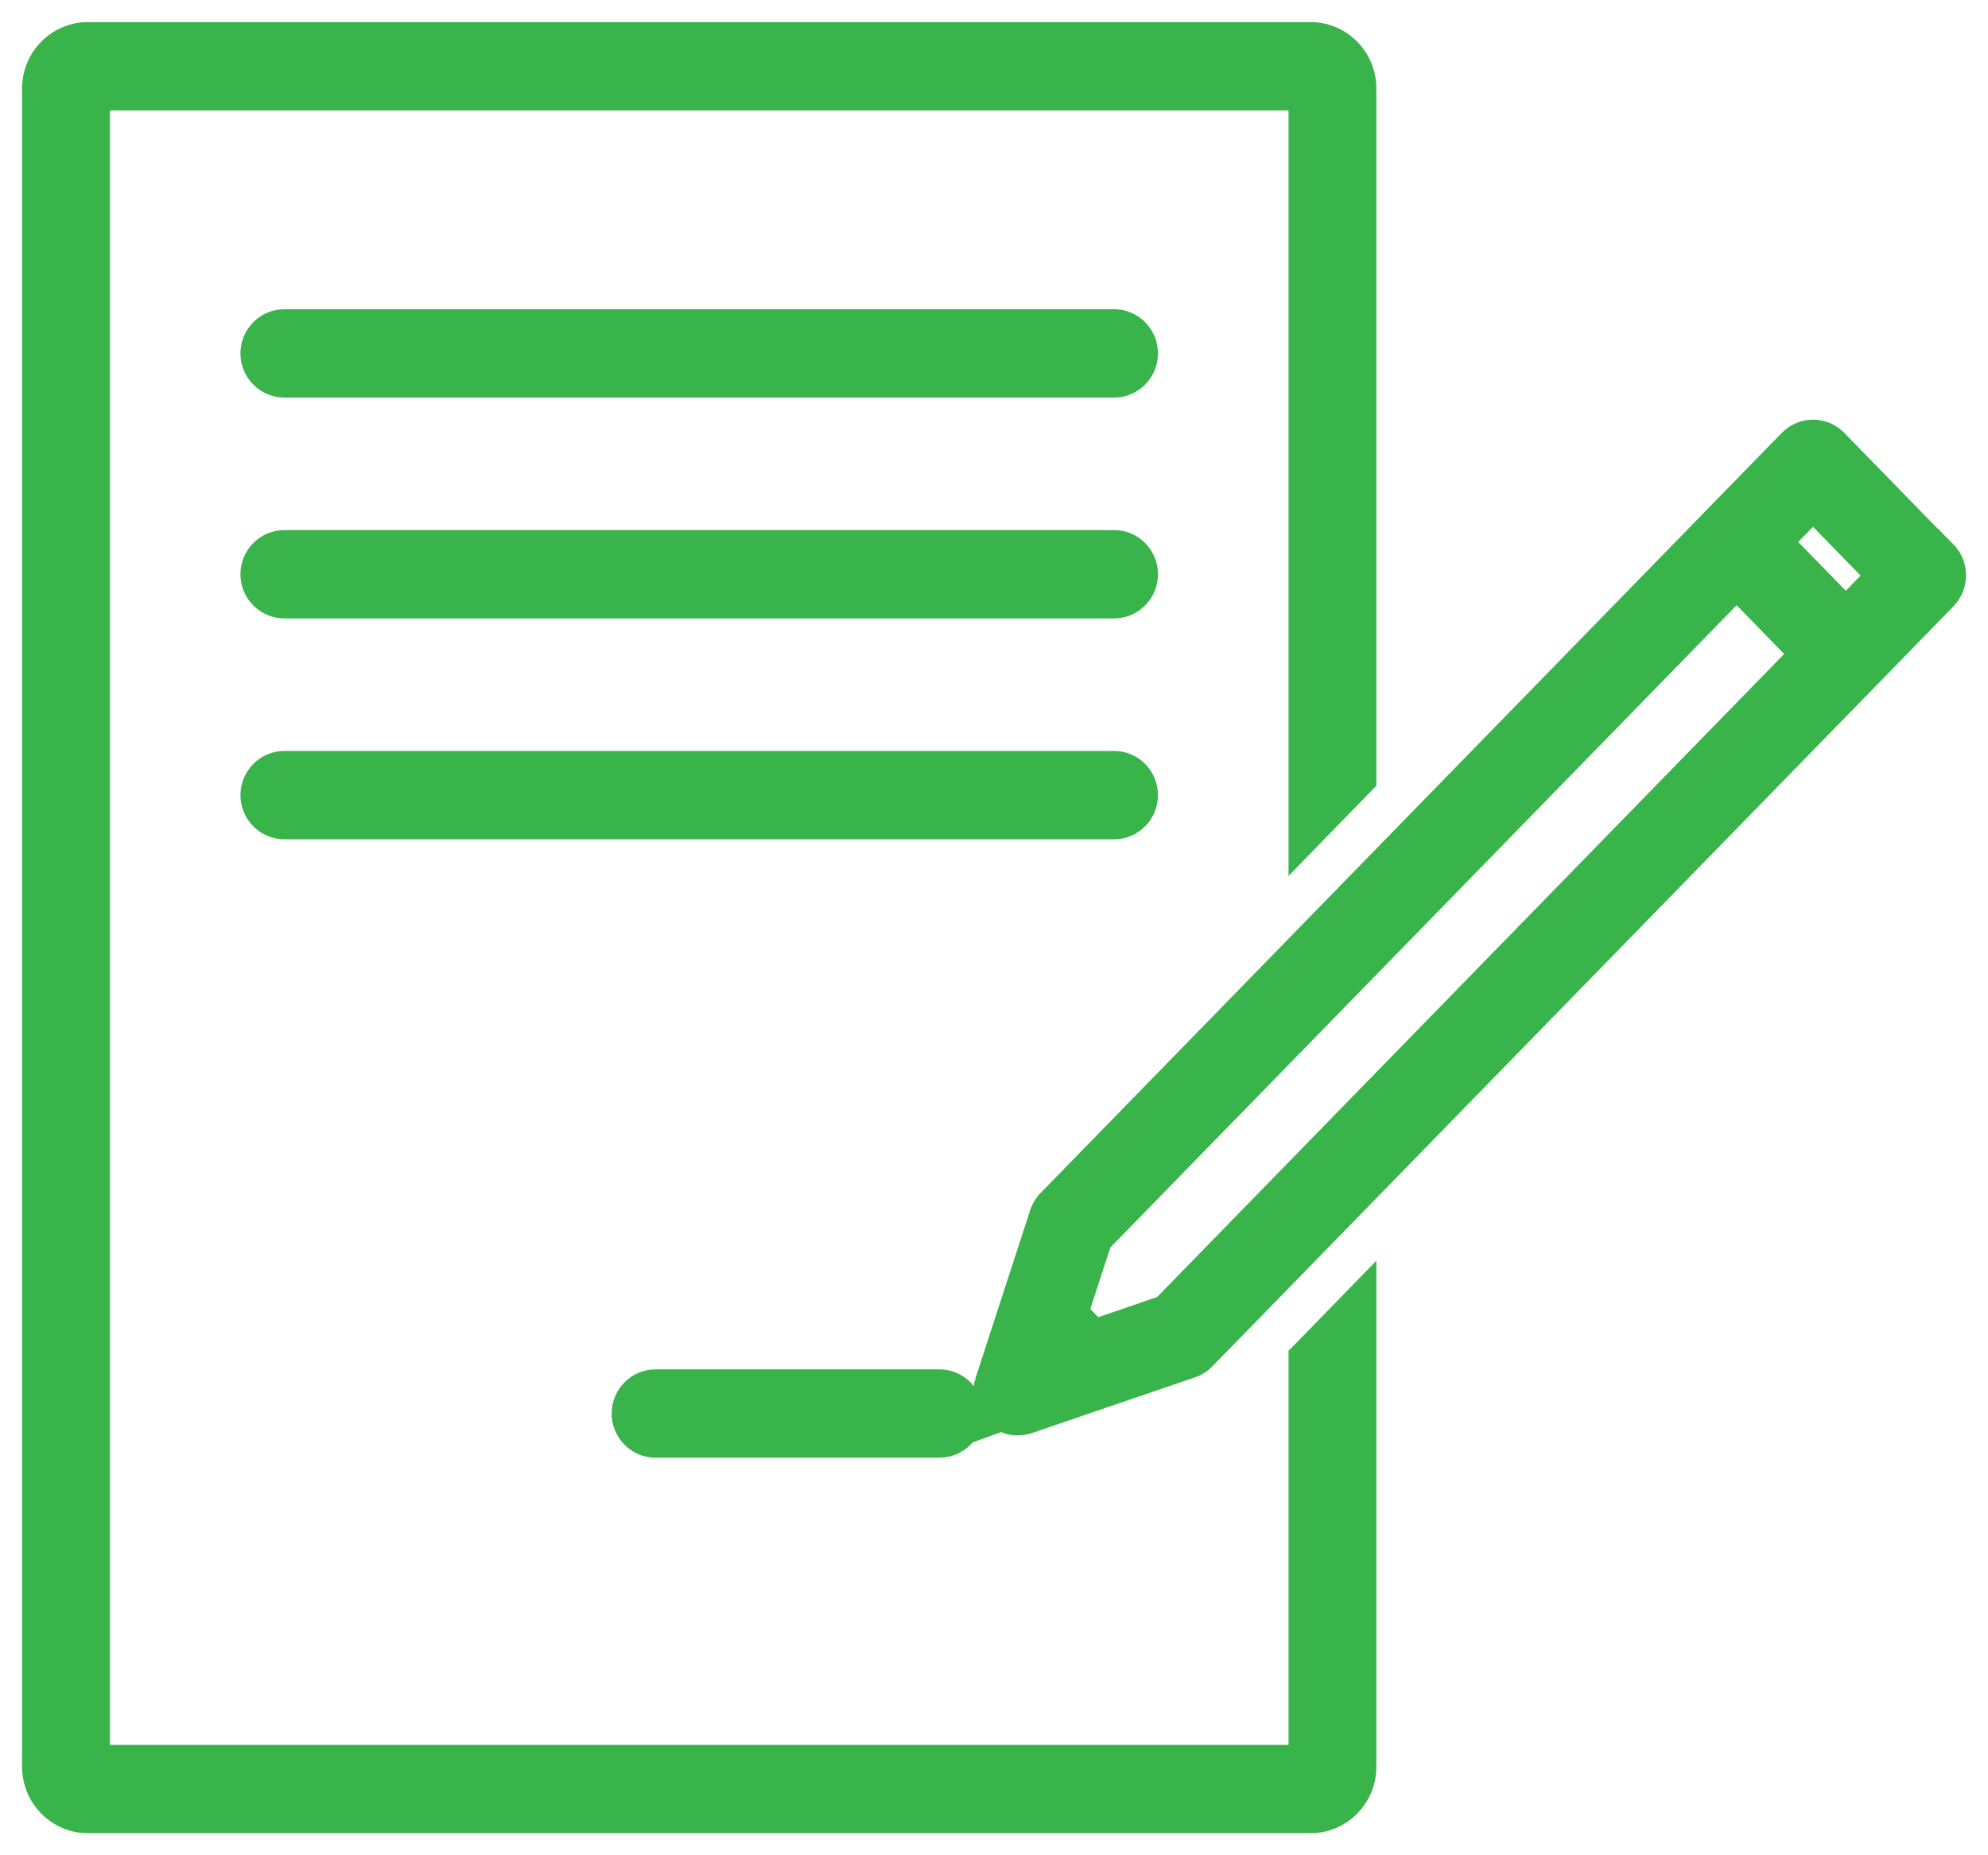 <svg width="45" height="42" viewBox="0 0 45 42" fill="none" xmlns="http://www.w3.org/2000/svg">
<path d="M25.218 7.25H6.437C6.024 7.25 5.692 7.59 5.692 8C5.692 8.41 6.024 8.75 6.437 8.75H25.218C25.631 8.75 25.962 8.41 25.962 8C25.962 7.59 25.631 7.25 25.218 7.25Z" fill="#39B44A" stroke="#39B44A" stroke-width="0.5"/>
<path d="M25.218 12.25H6.437C6.024 12.25 5.692 12.59 5.692 13C5.692 13.41 6.024 13.75 6.437 13.75H25.218C25.631 13.75 25.962 13.41 25.962 13C25.962 12.59 25.631 12.25 25.218 12.25Z" fill="#39B44A" stroke="#39B44A" stroke-width="0.5"/>
<path d="M25.962 18C25.962 17.59 25.631 17.25 25.218 17.25H6.437C6.024 17.25 5.692 17.59 5.692 18C5.692 18.41 6.024 18.75 6.437 18.75H25.218C25.631 18.75 25.962 18.41 25.962 18Z" fill="#39B44A" stroke="#39B44A" stroke-width="0.5"/>
<path d="M14.839 31.25C14.426 31.25 14.095 31.59 14.095 32C14.095 32.41 14.426 32.75 14.839 32.75H21.264C21.677 32.75 22.009 32.41 22.009 32C22.009 31.59 21.677 31.25 21.264 31.25H14.839Z" fill="#39B44A" stroke="#39B44A" stroke-width="0.5"/>
<path d="M29.417 39.75H2.239V2.25H29.417V18.6V19.215L29.846 18.774L30.834 17.759L30.905 17.687V17.585V2C30.905 1.315 30.351 0.75 29.667 0.75H1.989C1.304 0.75 0.75 1.315 0.75 2V40C0.75 40.685 1.304 41.25 1.989 41.25H29.667C30.351 41.25 30.905 40.685 30.905 40V29.77V29.155L30.476 29.596L29.488 30.611L29.417 30.683V30.785V39.75Z" fill="#39B44A" stroke="#39B44A" stroke-width="0.5"/>
<path d="M23.273 32.207L26.974 30.942C26.974 30.942 26.974 30.942 26.974 30.942C27.084 30.904 27.184 30.843 27.269 30.752L42.311 15.325L42.311 15.325L44.041 13.55L44.042 13.548C44.322 13.258 44.325 12.788 44.039 12.499L43.862 12.319L43.858 12.323L41.569 9.975L41.569 9.975L41.568 9.974C41.431 9.835 41.244 9.75 41.039 9.75C40.835 9.75 40.648 9.835 40.511 9.974L40.51 9.975L23.736 27.179C23.736 27.18 23.735 27.18 23.735 27.18C23.653 27.263 23.594 27.361 23.558 27.472L23.557 27.473L22.322 31.268L22.321 31.269C22.256 31.474 22.281 31.695 22.388 31.876L22.259 32.3L22.675 32.149C22.783 32.211 22.906 32.245 23.034 32.245C23.118 32.245 23.197 32.23 23.265 32.209L23.265 32.209L23.273 32.207ZM26.329 29.58L24.793 30.107L24.396 29.699L24.914 28.108L39.31 13.343L40.735 14.805L26.329 29.58ZM41.781 13.732L40.356 12.27L41.039 11.568L42.465 13.03L41.781 13.732Z" fill="#39B44A" stroke="#39B44A" stroke-width="0.5"/>
</svg>
